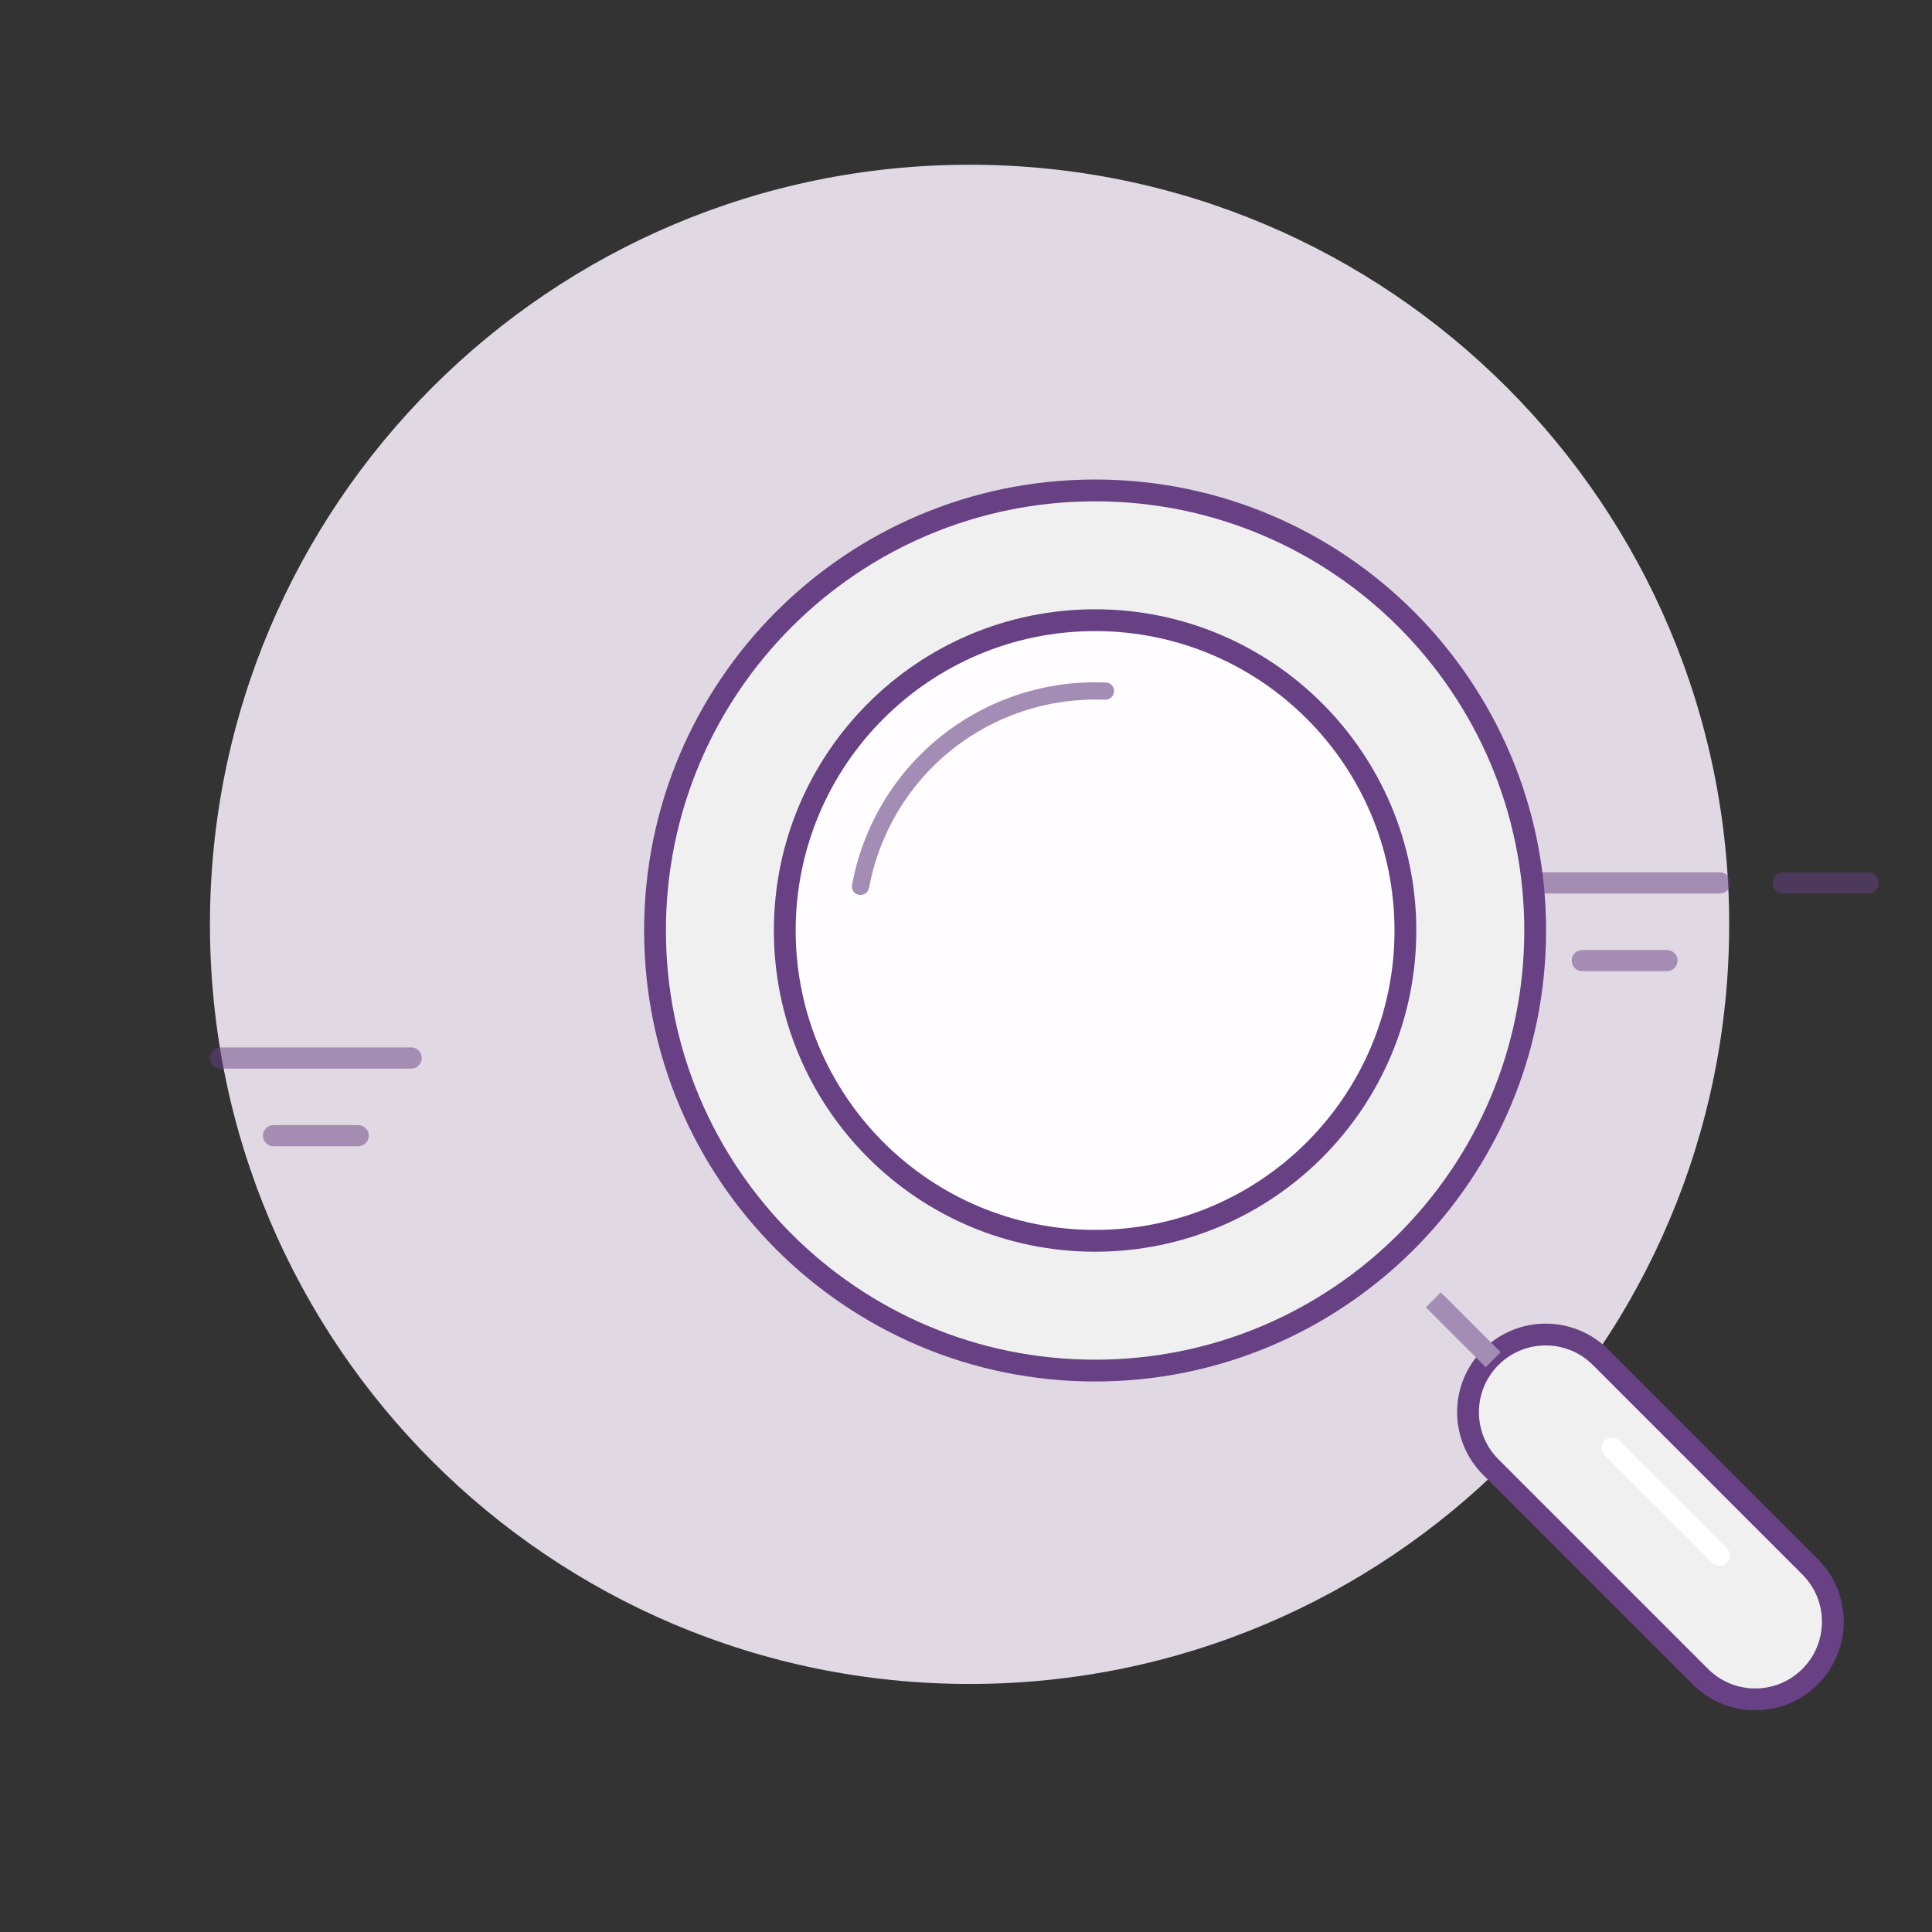 <svg width="443" height="443" viewBox="0 0 443 443" fill="none" xmlns="http://www.w3.org/2000/svg">
<rect x="0" y="0" width="443" height="443" fill="#333333" stroke="none"/>
<mask id="mask0_567_1172" style="mask-type:luminance" maskUnits="userSpaceOnUse" x="0" y="0" width="443" height="443">
<path d="M443 0H0V443H443V0Z" fill="white"/>
</mask>
<g mask="url(#mask0_567_1172)">
<path d="M222.316 37.773C318.513 37.773 396.494 115.754 396.494 211.948C396.494 308.145 318.513 386.126 222.316 386.126C126.122 386.126 48.141 308.145 48.141 211.948C48.141 115.754 126.122 37.773 222.316 37.773Z" fill="#E0D8E3"/>
<path d="M350.684 200.024H394.363C395.703 200.024 396.79 201.111 396.79 202.45C396.79 203.79 395.703 204.876 394.363 204.876H350.684C349.341 204.876 348.255 203.79 348.255 202.45C348.255 201.111 349.341 200.024 350.684 200.024Z" fill="#684185" fill-opacity="0.5"/>
<path d="M50.584 240.171H94.27C95.609 240.171 96.696 241.257 96.696 242.597C96.696 243.94 95.609 245.03 94.27 245.03H50.584C49.244 245.03 48.158 243.94 48.158 242.597C48.158 241.257 49.244 240.171 50.584 240.171Z" fill="#684185" fill-opacity="0.5"/>
<path d="M408.921 200.024H428.331C429.671 200.024 430.757 201.111 430.757 202.45C430.757 203.79 429.671 204.876 428.331 204.876H408.921C407.581 204.876 406.495 203.79 406.495 202.45C406.495 201.111 407.581 200.024 408.921 200.024Z" fill="#684185" fill-opacity="0.5"/>
<path d="M362.812 217.832H382.222C383.562 217.832 384.649 218.915 384.649 220.258C384.649 221.597 383.562 222.684 382.222 222.684H362.812C361.473 222.684 360.386 221.597 360.386 220.258C360.386 218.915 361.473 217.832 362.812 217.832Z" fill="#684185" fill-opacity="0.5"/>
<path d="M62.722 257.982H82.135C83.475 257.982 84.561 259.068 84.561 260.408C84.561 261.748 83.475 262.834 82.135 262.834H62.722C61.382 262.834 60.295 261.748 60.295 260.408C60.295 259.068 61.382 257.982 62.722 257.982Z" fill="#684185" fill-opacity="0.5"/>
<path d="M251.1 112.453C306.832 112.453 352.01 157.63 352.01 213.363C352.01 269.092 306.832 314.27 251.1 314.27C195.37 314.27 150.193 269.092 150.193 213.363C150.193 157.63 195.37 112.453 251.1 112.453Z" fill="#F0F0F0"/>
<path d="M251.1 112.453C306.832 112.453 352.01 157.63 352.01 213.363C352.01 269.092 306.832 314.27 251.1 314.27C195.37 314.27 150.193 269.092 150.193 213.363C150.193 157.63 195.37 112.453 251.1 112.453Z" stroke="#684185" stroke-width="5"/>
<path d="M251.1 142.207C290.397 142.207 322.253 174.066 322.253 213.363C322.253 252.657 290.397 284.513 251.1 284.513C211.806 284.513 179.947 252.657 179.947 213.363C179.947 174.066 211.806 142.207 251.1 142.207Z" fill="#FFFDFF"/>
<path d="M251.1 142.207C290.397 142.207 322.253 174.066 322.253 213.363C322.253 252.657 290.397 284.513 251.1 284.513C211.806 284.513 179.947 252.657 179.947 213.363C179.947 174.066 211.806 142.207 251.1 142.207Z" stroke="#684185" stroke-width="5"/>
<path d="M255.453 158.596C255.539 157.507 254.724 156.55 253.634 156.503C239.971 155.896 226.521 160.252 215.791 168.807C205.063 177.362 197.819 189.503 195.368 202.958C195.172 204.033 195.919 205.035 197.003 205.196C198.083 205.354 199.087 204.604 199.286 203.529C201.59 191.068 208.313 179.829 218.259 171.899C228.201 163.971 240.657 159.92 253.321 160.448C254.411 160.495 255.366 159.686 255.453 158.596Z" fill="#A48DB4"/>
<path d="M341.828 311.218C348.783 304.263 360.051 304.263 367.005 311.218L415.051 359.266C422.005 366.217 422.005 377.489 415.051 384.44C408.099 391.395 396.828 391.395 389.876 384.44L341.828 336.395C334.874 329.444 334.874 318.172 341.828 311.218Z" fill="#F0F0F0"/>
<path d="M341.828 311.218C348.783 304.263 360.051 304.263 367.005 311.218L415.051 359.266C422.005 366.217 422.005 377.489 415.051 384.44C408.099 391.395 396.828 391.395 389.876 384.44L341.828 336.395C334.874 329.444 334.874 318.172 341.828 311.218Z" stroke="#684185" stroke-width="5"/>
<path d="M367.923 330.316C368.845 329.392 370.343 329.392 371.264 330.316L395.958 355.004C396.879 355.928 396.879 357.424 395.958 358.351C395.031 359.273 393.535 359.273 392.611 358.351L367.923 333.657C366.999 332.736 366.999 331.238 367.923 330.316Z" fill="white"/>
<path d="M326.94 299.764L330.375 296.333L344.099 310.063L340.667 313.491L326.94 299.764Z" fill="#A48DB4"/>
</g>
</svg>
